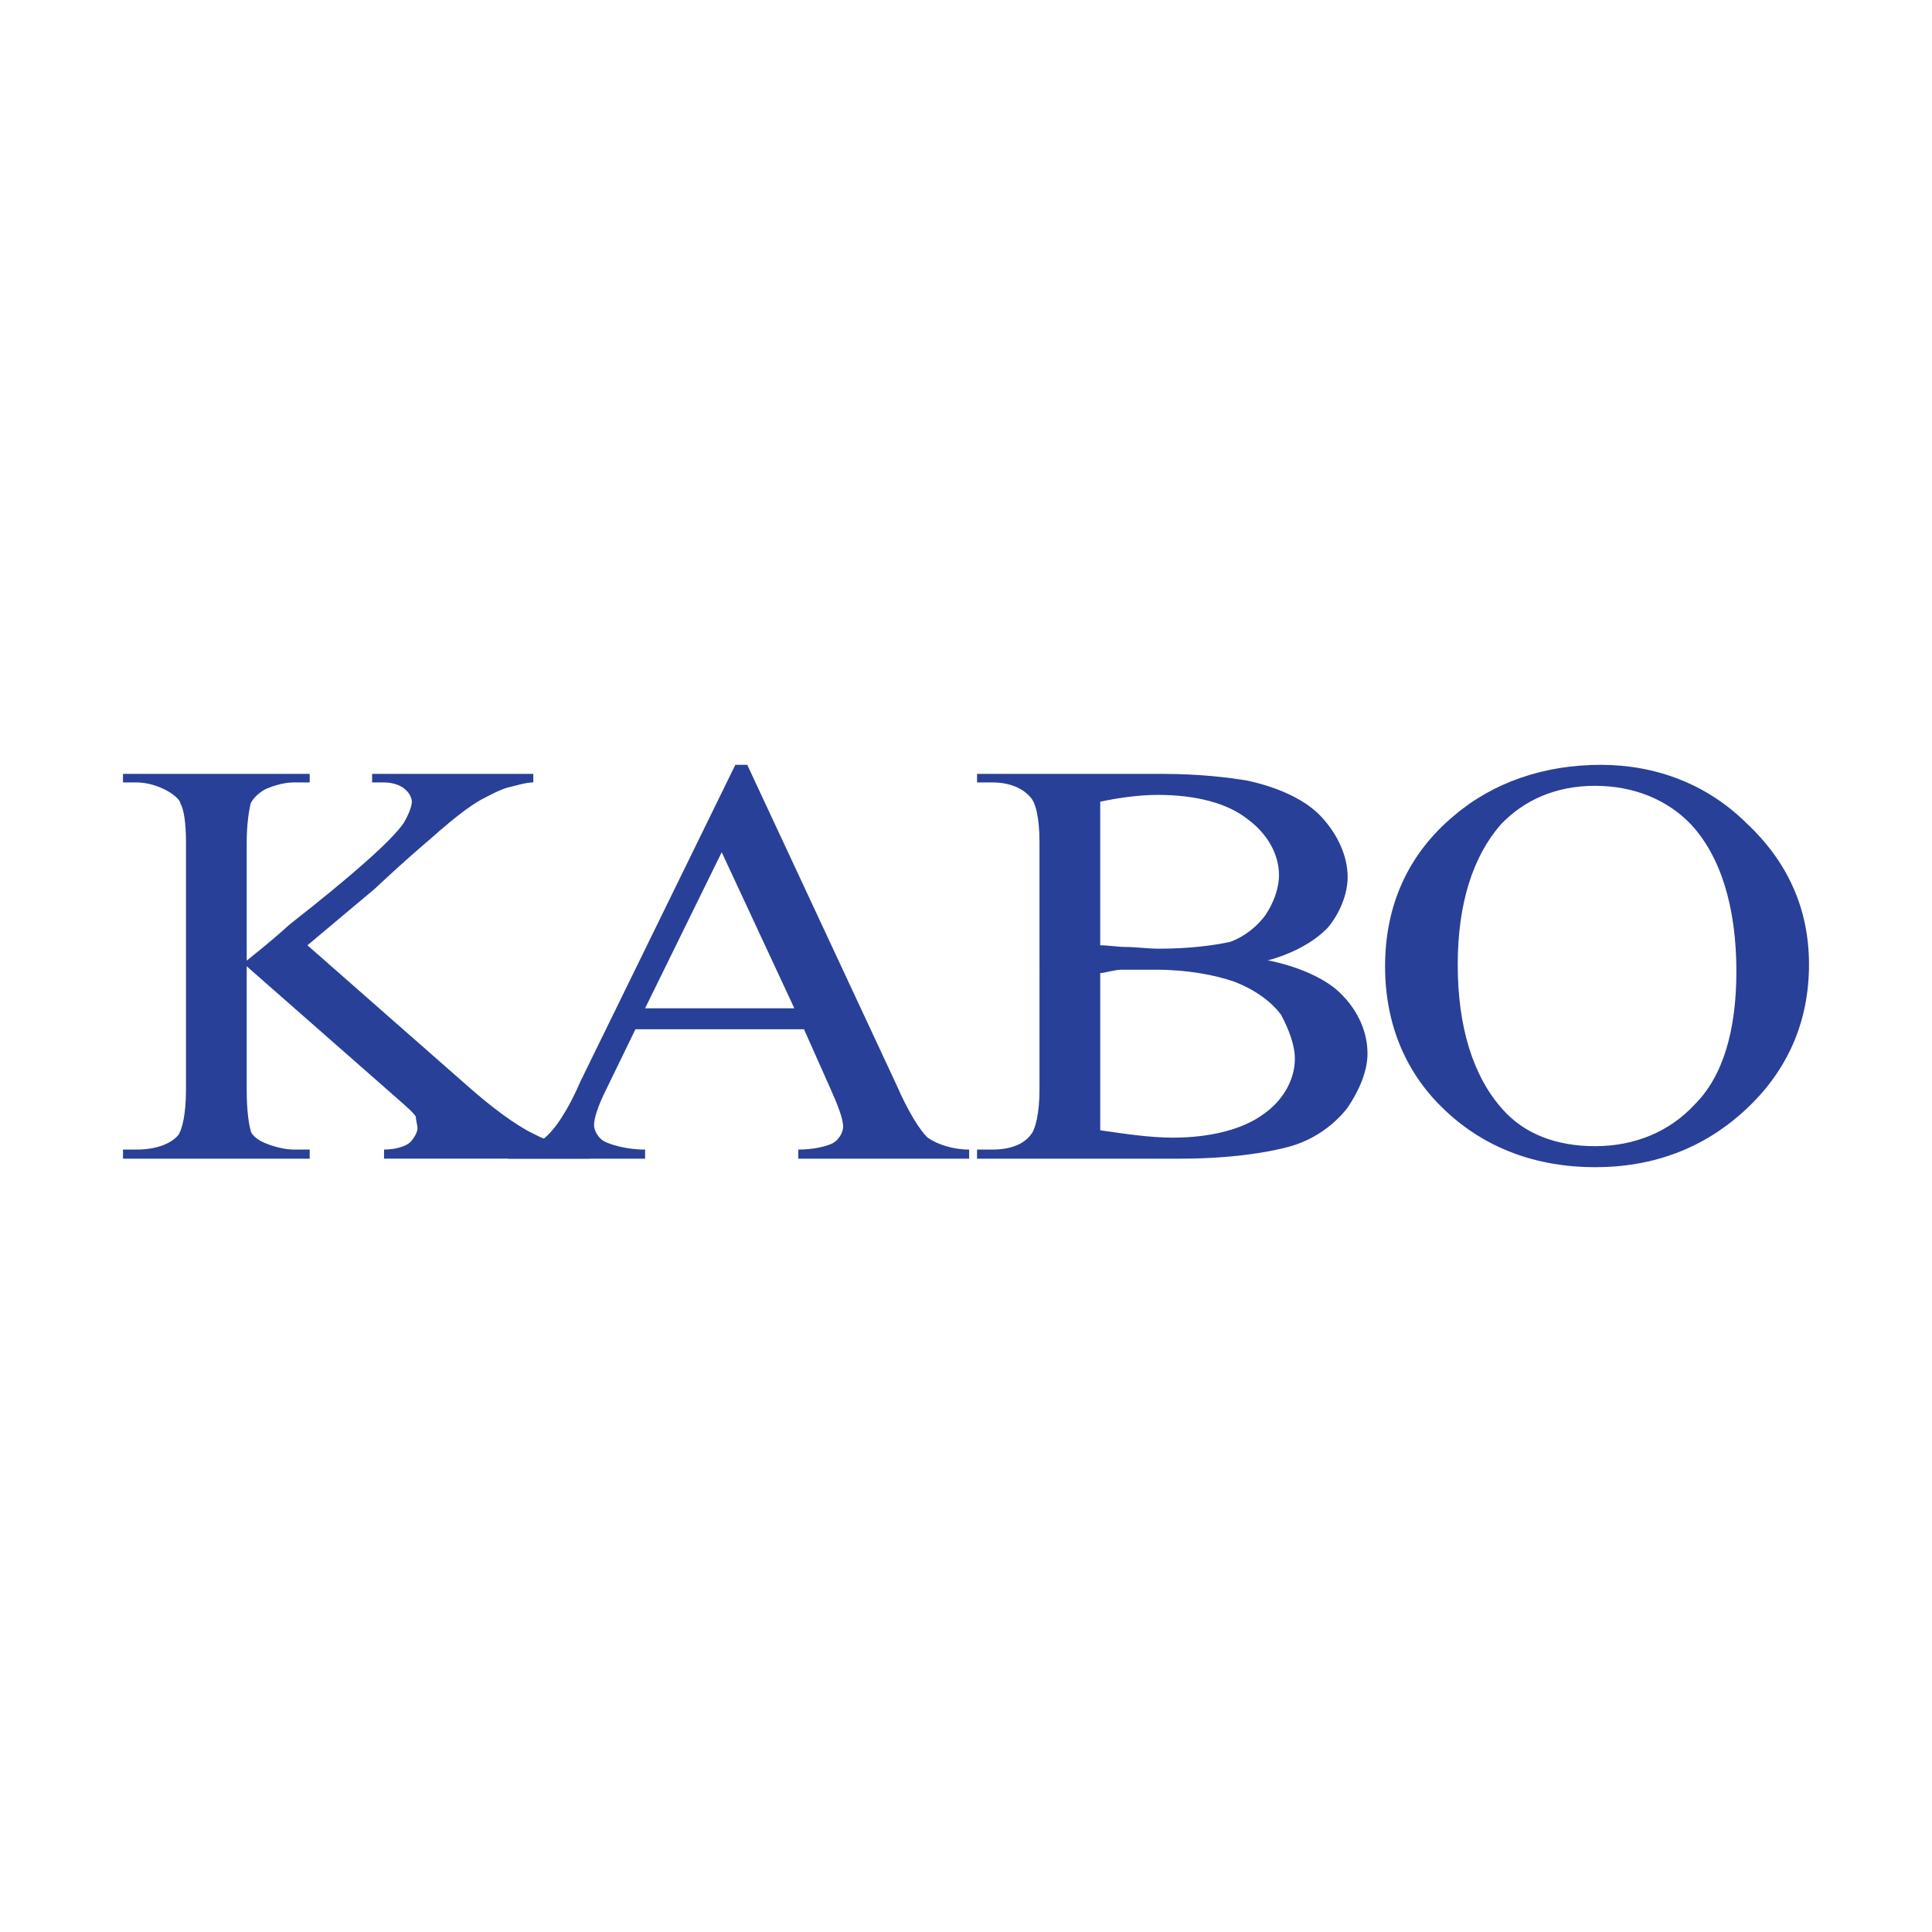 <?xml version="1.0" encoding="utf-8"?>
<!-- Generator: Adobe Illustrator 13.0.0, SVG Export Plug-In . SVG Version: 6.00 Build 14948)  -->
<!DOCTYPE svg PUBLIC "-//W3C//DTD SVG 1.0//EN" "http://www.w3.org/TR/2001/REC-SVG-20010904/DTD/svg10.dtd">
<svg version="1.0" id="Layer_1" xmlns="http://www.w3.org/2000/svg" xmlns:xlink="http://www.w3.org/1999/xlink" x="0px" y="0px"
	 width="192.756px" height="192.756px" viewBox="0 0 192.756 192.756" enable-background="new 0 0 192.756 192.756"
	 xml:space="preserve">
<g>
	<polygon fill-rule="evenodd" clip-rule="evenodd" fill="#FFFFFF" points="0,0 192.756,0 192.756,192.756 0,192.756 0,0 	"/>
	<path fill-rule="evenodd" clip-rule="evenodd" fill="#284098" d="M159.139,78.401c-3.906,0-7.077,1.416-9.397,3.85
		c-2.775,3.171-4.304,7.87-4.304,13.985c0,6.229,1.528,11.154,4.473,14.438c2.151,2.436,5.322,3.68,9.229,3.68
		c3.907,0,7.418-1.416,9.965-4.189c2.774-2.773,4.134-7.303,4.134-13.249c0-6.455-1.585-11.493-4.53-14.664
		C166.387,79.817,163.046,78.401,159.139,78.401L159.139,78.401z M159.705,76.307c5.492,0,10.588,1.925,14.494,5.775
		c4.133,3.85,6.285,8.549,6.285,14.155c0,5.719-2.152,10.588-6.285,14.438s-9.172,5.775-15.061,5.775
		c-5.888,0-10.983-1.926-14.89-5.605c-3.907-3.623-6.059-8.549-6.059-14.438c0-6.115,2.321-11.211,6.851-15.004
		C148.948,78.062,154.043,76.307,159.705,76.307L159.705,76.307z"/>
	<path fill-rule="evenodd" clip-rule="evenodd" fill="#284098" d="M109.769,112.77c2.378,0.34,4.926,0.734,7.247,0.734
		c3.906,0,7.077-0.904,9.002-2.32c1.981-1.359,3.17-3.453,3.17-5.549c0-1.416-0.622-2.945-1.358-4.359
		c-1.019-1.416-2.774-2.605-4.699-3.34c-1.981-0.68-4.699-1.19-7.87-1.19c-1.188,0-2.548,0-3.34,0c-0.736,0-1.755,0.34-2.151,0.34
		V112.77L109.769,112.77z M109.769,94.311c0.792,0,1.755,0.17,2.548,0.17c1.019,0,2.15,0.17,3.34,0.17
		c3.114,0,5.492-0.34,7.077-0.679c1.529-0.566,2.718-1.585,3.511-2.661c0.793-1.189,1.358-2.604,1.358-4.02
		c0-2.095-1.188-4.133-3.113-5.549c-1.981-1.585-5.096-2.435-9.003-2.435c-1.981,0-4.133,0.34-5.718,0.68V94.311L109.769,94.311z
		 M126.641,95.84c2.718,0.566,5.096,1.586,6.624,2.83c1.981,1.699,3.171,4.02,3.171,6.455c0,1.699-0.793,3.625-1.982,5.379
		c-1.358,1.756-3.34,3.172-5.661,3.85c-2.378,0.68-6.284,1.246-10.984,1.246H97.482v-0.906h1.529c1.755,0,3.17-0.51,3.906-1.584
		c0.396-0.51,0.793-2.096,0.793-4.359V84.007c0-2.435-0.396-4.02-0.962-4.53c-0.793-0.906-2.152-1.415-3.737-1.415h-1.529v-0.85
		h18.571c3.51,0,6.455,0.34,8.437,0.679c3.113,0.68,5.831,1.925,7.417,3.681c1.585,1.755,2.547,3.85,2.547,5.945
		c0,1.698-0.792,3.623-1.981,5.039c-1.358,1.416-3.51,2.604-6.058,3.284H126.641L126.641,95.84z"/>
	<path fill-rule="evenodd" clip-rule="evenodd" fill="#284098" d="M79.251,100.596l-7.247-15.57l-7.643,15.57H79.251L79.251,100.596
		z M80.214,102.689H63.398l-2.944,6.061c-0.793,1.584-1.188,2.83-1.188,3.51c0,0.51,0.396,1.244,0.962,1.584
		c0.623,0.34,2.208,0.85,4.133,0.85v0.906H50.659v-0.906c1.756-0.17,3.114-0.68,3.511-1.018c1.189-0.906,2.548-3.002,3.737-5.775
		l15.457-31.594h1.189l14.891,31.934c1.132,2.604,2.321,4.529,3.114,5.264c0.963,0.68,2.548,1.189,4.134,1.189v0.906H79.647v-0.906
		c1.528,0,2.944-0.34,3.51-0.68c0.566-0.338,0.962-1.076,0.962-1.586c0-0.848-0.566-2.264-1.358-4.018L80.214,102.689
		L80.214,102.689z"/>
	<path fill-rule="evenodd" clip-rule="evenodd" fill="#284098" d="M30.673,94.311l15.853,13.929c2.548,2.264,4.926,4.02,6.681,4.869
		c1.755,0.904,3.736,1.584,5.662,1.584v0.906H38.316v-0.906c1.188,0,2.151-0.34,2.548-0.68c0.396-0.338,0.792-1.076,0.792-1.414
		c0-0.34-0.17-0.85-0.17-1.189c-0.227-0.396-1.019-1.076-1.982-1.926l-14.89-13.078v12.344c0,2.094,0.227,3.51,0.396,4.02
		c0,0.34,0.566,0.906,1.359,1.244c0.793,0.34,1.982,0.68,2.944,0.68h1.585v0.906H12.272v-0.906h1.359c1.812,0,3.34-0.51,4.133-1.416
		c0.396-0.508,0.792-2.094,0.792-4.527V84.007c0-1.925-0.227-3.341-0.566-3.85c0-0.34-0.623-0.85-1.188-1.189
		c-0.963-0.566-2.152-0.906-3.171-0.906h-1.359v-0.85h18.627v0.85h-1.585c-0.962,0-2.151,0.339-2.944,0.736
		c-0.566,0.339-1.132,0.849-1.359,1.359c-0.169,0.68-0.396,2.095-0.396,3.85V95.84c0.396-0.34,1.981-1.529,4.303-3.624
		c6.285-4.926,10.191-8.379,11.38-10.135c0.396-0.679,0.792-1.585,0.792-2.094c0-0.34-0.226-0.85-0.623-1.189
		c-0.396-0.396-1.189-0.736-2.151-0.736h-1.189v-0.85h16.08v0.85c-0.792,0-1.755,0.339-2.548,0.509
		c-0.792,0.227-1.755,0.736-2.718,1.246c-1.188,0.68-2.547,1.755-4.133,3.114c-0.396,0.396-2.718,2.265-6.454,5.775L30.673,94.311
		L30.673,94.311z"/>
</g>
</svg>
